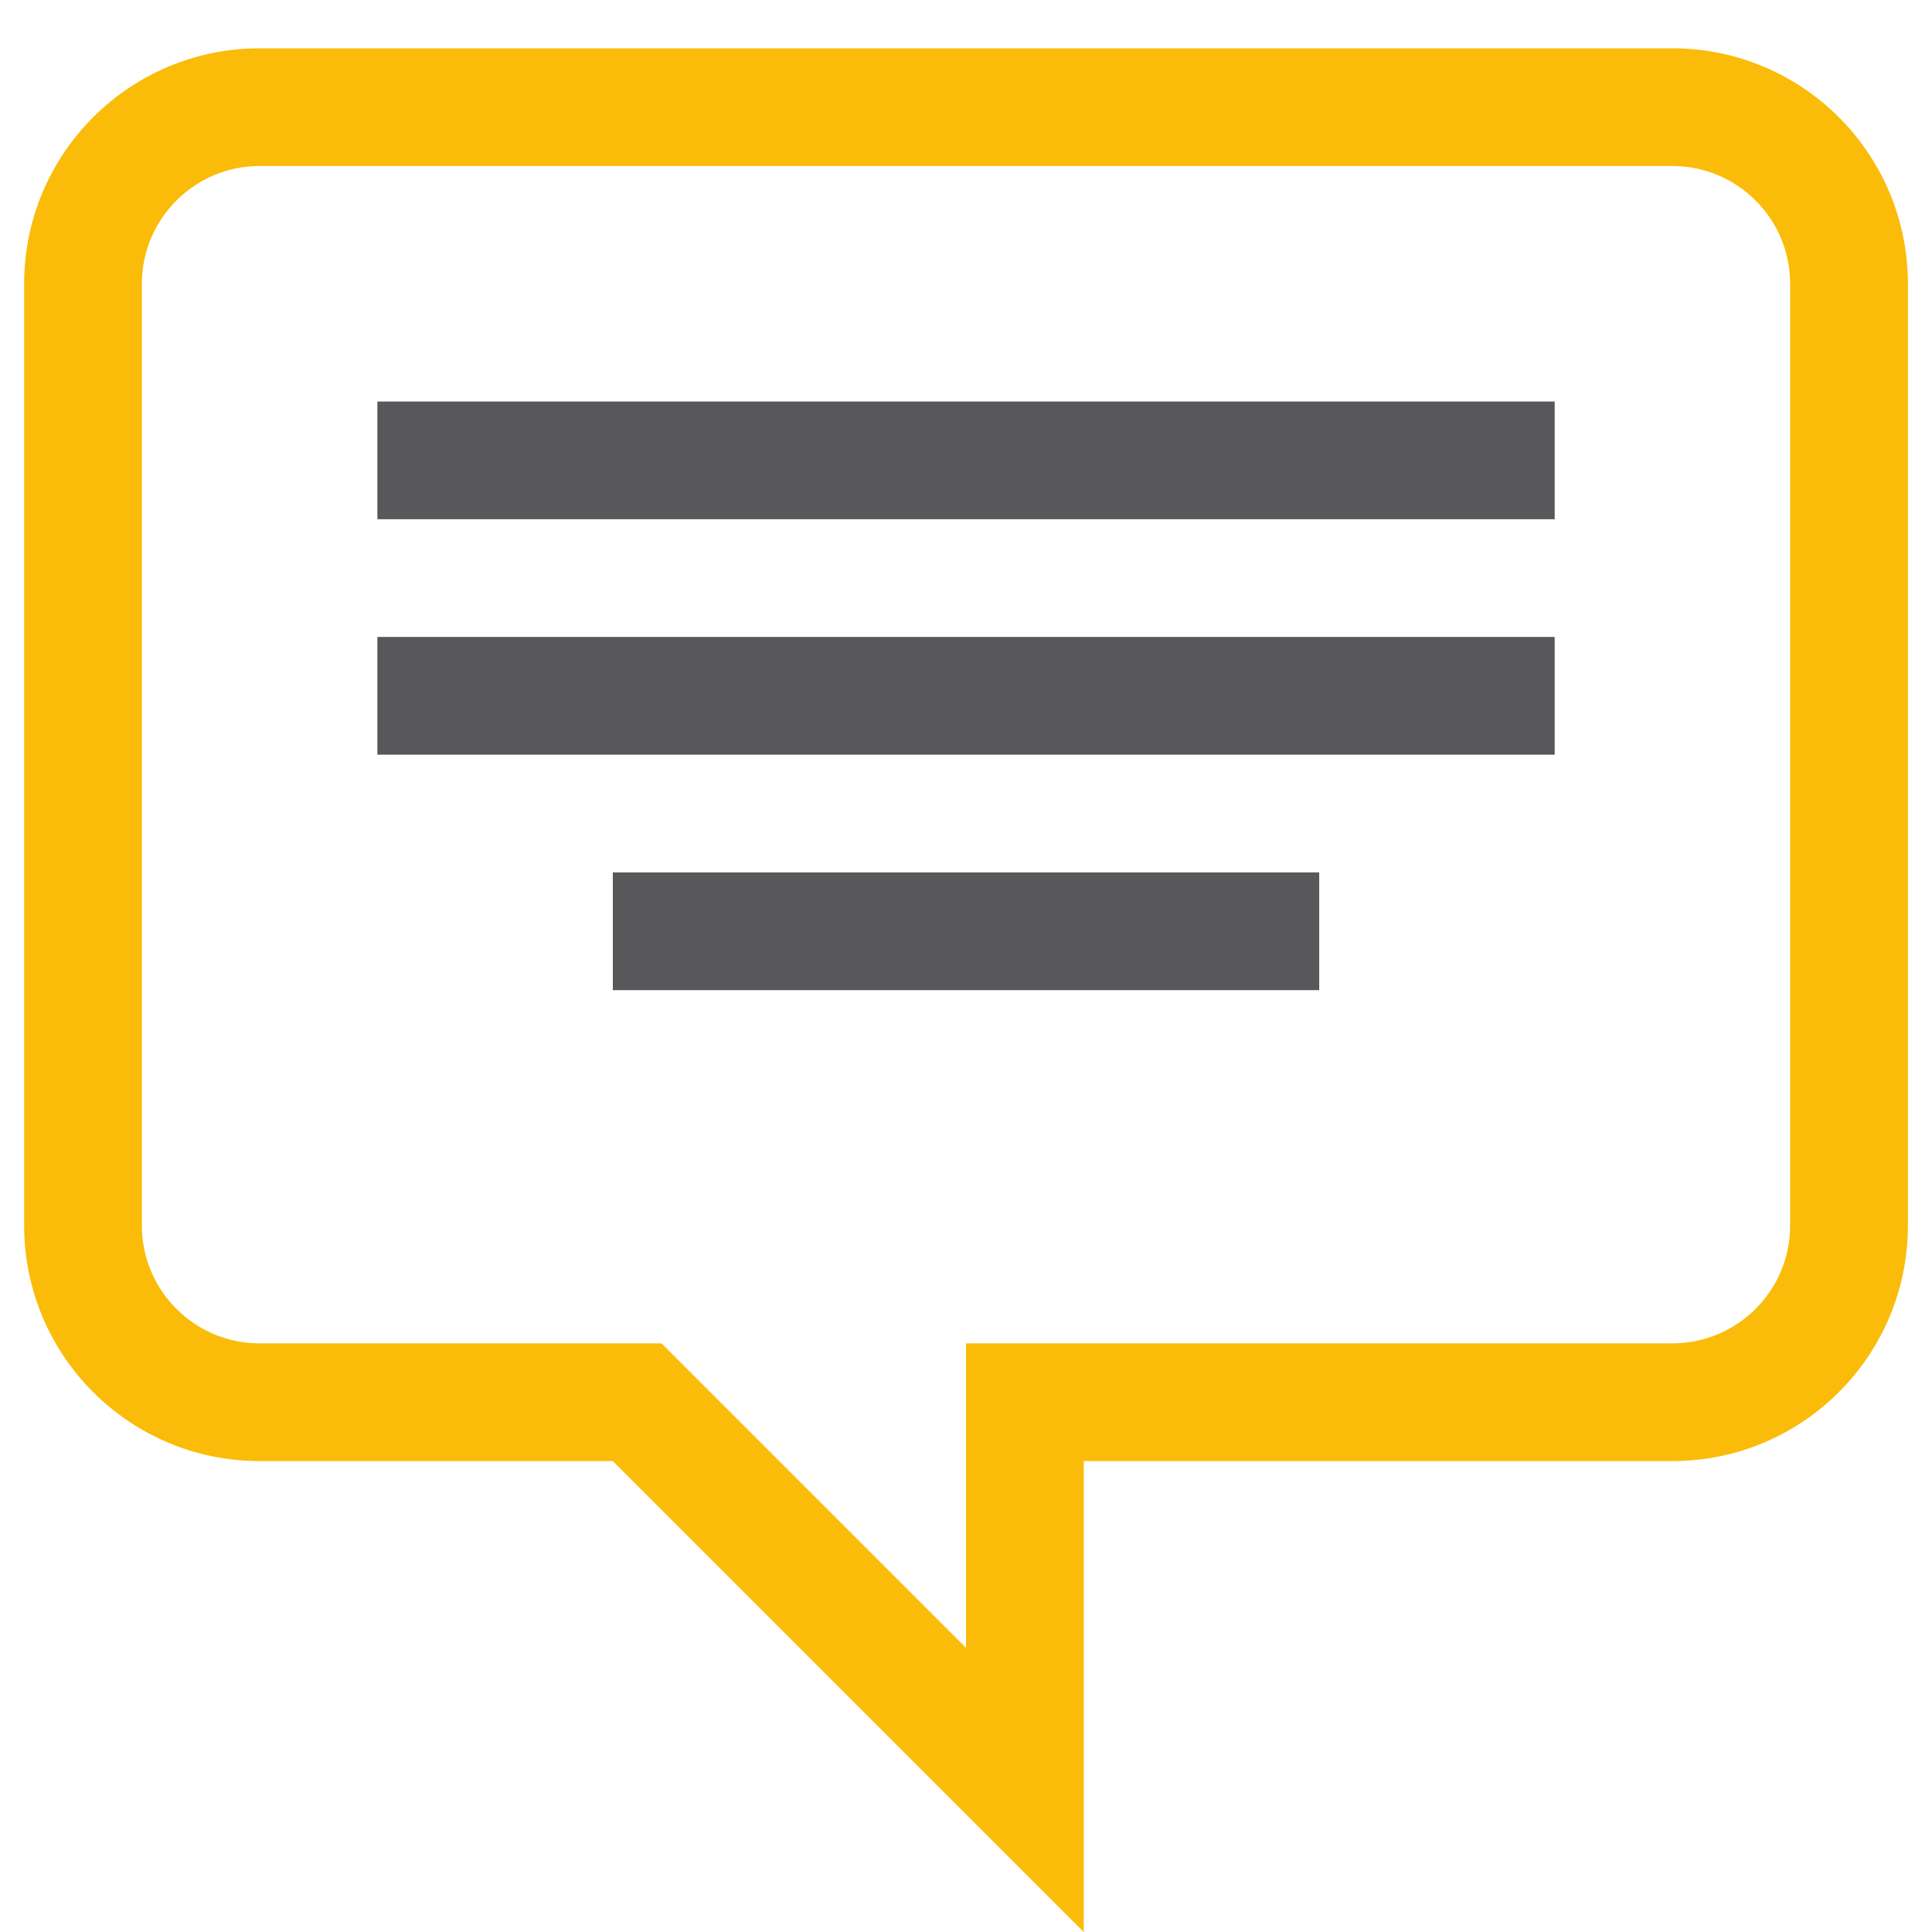 <?xml version="1.0" encoding="utf-8"?>
<!-- Generator: Adobe Illustrator 14.0.0, SVG Export Plug-In . SVG Version: 6.00 Build 43363)  -->
<!DOCTYPE svg PUBLIC "-//W3C//DTD SVG 1.1//EN" "http://www.w3.org/Graphics/SVG/1.1/DTD/svg11.dtd">
<svg version="1.1" id="Ebene_1" xmlns="http://www.w3.org/2000/svg" xmlns:xlink="http://www.w3.org/1999/xlink" x="0px" y="0px"
	 width="40px" height="40px" viewBox="0 0 40 40" enable-background="new 0 0 40 40" xml:space="preserve">
<g>
	<g>
		<path fill="#FABC08" d="M34.625,1H5.375C2.683,1,0.5,3.183,0.5,5.875v19.5c0,2.691,2.183,4.875,4.875,4.875h7.313l9.75,9.75v-9.75
			h12.188c2.691,0,4.875-2.184,4.875-4.875v-19.5C39.5,3.183,37.316,1,34.625,1z M37.063,25.375c0,1.345-1.094,2.438-2.438,2.438H20
			v6.303l-6.303-6.303H5.375c-1.343,0-2.438-1.093-2.438-2.438v-19.5c0-1.345,1.094-2.438,2.438-2.438h29.25
			c1.344,0,2.438,1.093,2.438,2.438V25.375z"/>
	</g>
</g>
<path fill="#58585A" d="M7.813,10.75h24.375V8.313H7.813V10.75z"/>
<path fill="#58585A" d="M7.813,15.625h24.375v-2.438H7.813V15.625z"/>
<path fill="#58585A" d="M12.688,20.5h14.625v-2.438H12.688V20.5z"/>
</svg>

